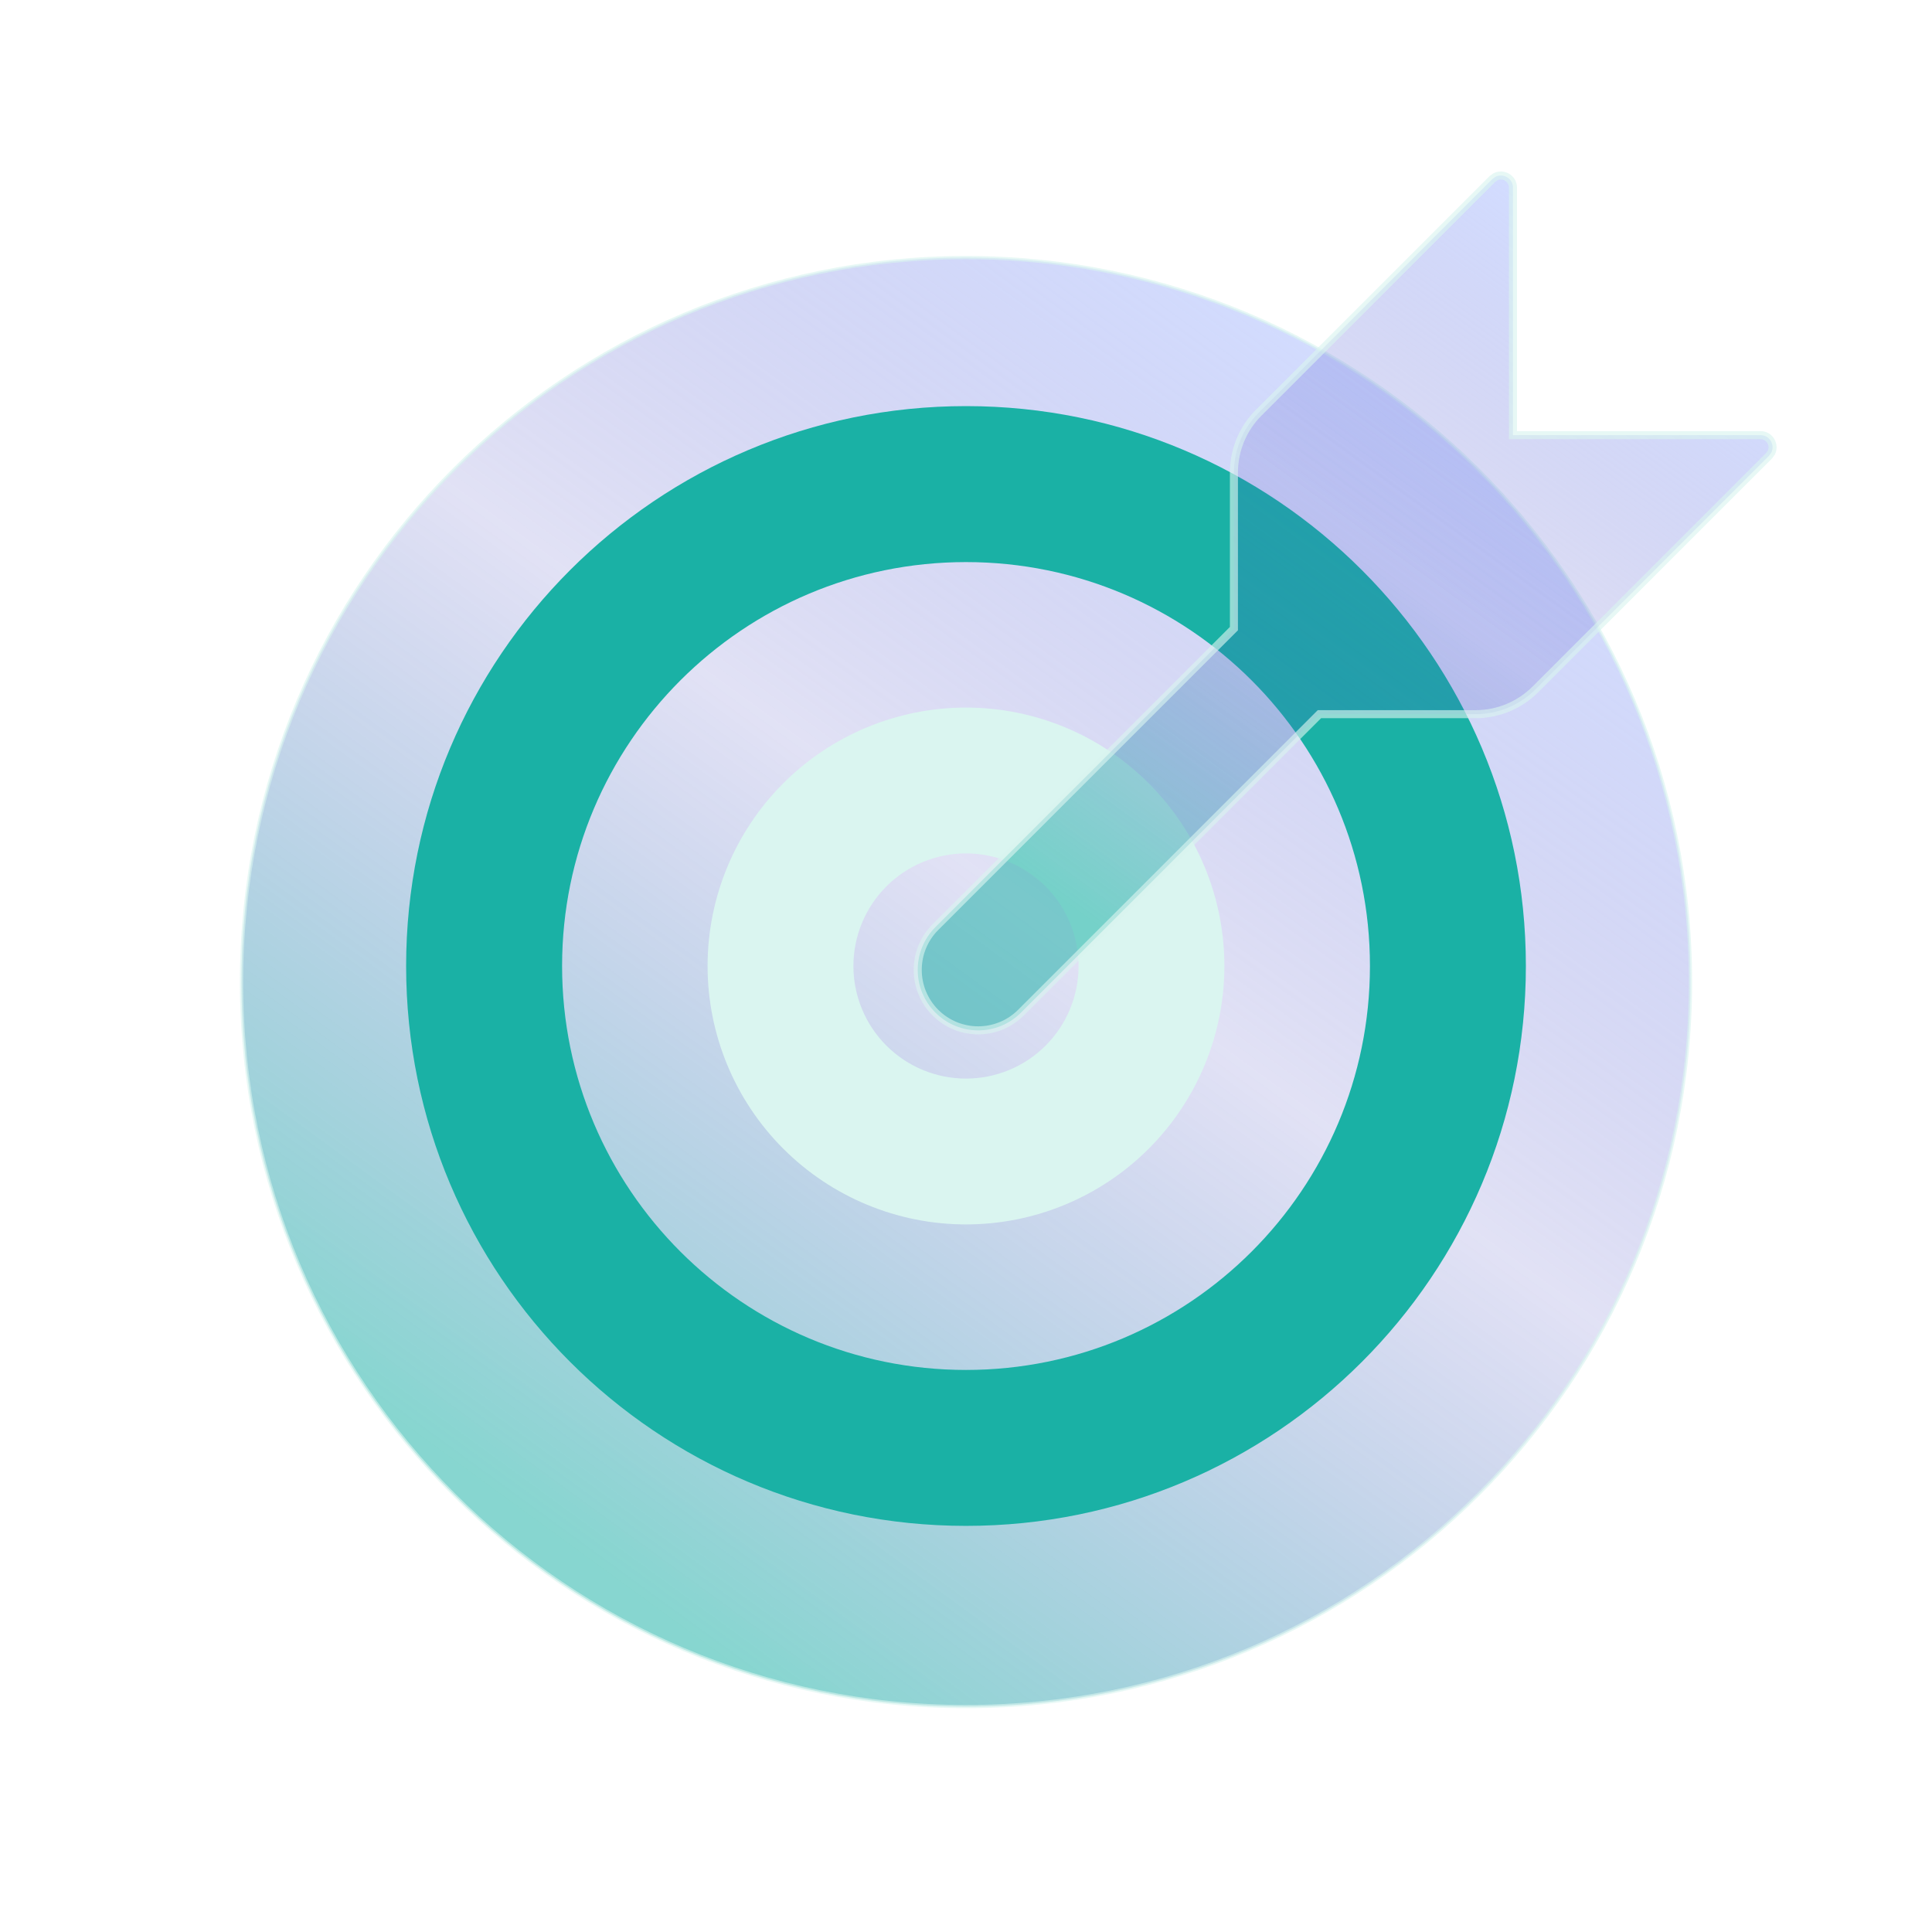 <svg width="120" height="120" viewBox="0 0 120 120" fill="none" xmlns="http://www.w3.org/2000/svg">
<g filter="url(#filter0_i_224_10341)">
<path d="M60 105C84.853 105 105 84.853 105 60C105 35.147 84.853 15 60 15C35.147 15 15 35.147 15 60C15 84.853 35.147 105 60 105Z" fill="url(#paint0_linear_224_10341)" fill-opacity="0.75"/>
<path d="M60 105C84.853 105 105 84.853 105 60C105 35.147 84.853 15 60 15C35.147 15 15 35.147 15 60C15 84.853 35.147 105 60 105Z" stroke="#DAF5F0" stroke-opacity="0.63" stroke-width="0.2"/>
</g>
<path d="M60 25.224C79.206 25.224 94.775 40.794 94.775 59.999C94.775 79.206 79.206 94.775 60 94.775C40.794 94.775 25.225 79.206 25.225 59.999C25.225 40.794 40.794 25.224 60 25.224ZM60 34.912C46.144 34.912 34.913 46.144 34.912 59.999C34.912 73.856 46.144 85.09 60 85.09C73.856 85.09 85.09 73.856 85.09 59.999C85.09 46.144 73.856 34.912 60 34.912Z" fill="#1AB1A5"/>
<path d="M59.999 43.949C64.256 43.949 68.339 45.641 71.349 48.651C74.359 51.661 76.049 55.742 76.049 59.999C76.049 64.255 74.359 68.339 71.349 71.349C68.339 74.359 64.256 76.051 59.999 76.051C55.742 76.051 51.661 74.359 48.651 71.349C45.641 68.339 43.949 64.255 43.949 59.999C43.95 55.742 45.642 51.661 48.651 48.651C51.661 45.642 55.742 43.949 59.999 43.949ZM59.999 53.007C58.145 53.007 56.367 53.744 55.055 55.055C53.744 56.367 53.007 58.147 53.007 60.001C53.007 61.855 53.744 63.634 55.055 64.945C56.367 66.256 58.145 66.993 59.999 66.993C61.854 66.993 63.634 66.257 64.945 64.945C66.256 63.634 66.993 61.855 66.993 60.001C66.993 58.147 66.257 56.366 64.945 55.055C63.634 53.743 61.854 53.007 59.999 53.007Z" fill="#DAF5F0"/>
<g filter="url(#filter1_i_224_10341)">
<path d="M92.882 9.983C93.353 9.739 93.972 10.068 93.973 10.652V26.028H109.347C109.93 26.028 110.26 26.646 110.018 27.116L109.879 27.307L95.365 41.821C94.38 42.806 93.043 43.359 91.651 43.359H81.951L63.414 61.897C61.947 63.364 59.569 63.364 58.102 61.897C56.636 60.43 56.635 58.051 58.102 56.584L76.641 38.044V28.349C76.642 26.958 77.193 25.62 78.177 24.636L92.691 10.122L92.882 9.983Z" fill="url(#paint1_linear_224_10341)" fill-opacity="0.75"/>
<path d="M92.882 9.983L92.767 9.761L92.75 9.77L92.734 9.781L92.882 9.983ZM93.973 26.028H93.723V26.278H93.973V26.028ZM110.018 27.116L110.22 27.264L110.231 27.248L110.24 27.231L110.018 27.116ZM109.879 27.307L110.056 27.484L110.069 27.47L110.081 27.454L109.879 27.307ZM81.951 43.359V43.109H81.848L81.775 43.182L81.951 43.359ZM76.641 38.044L76.818 38.221L76.891 38.148V38.044H76.641ZM92.691 10.122L92.544 9.92L92.528 9.931L92.514 9.945L92.691 10.122ZM92.882 9.983L92.997 10.205C93.311 10.042 93.722 10.267 93.723 10.652L93.973 10.652H94.223C94.221 9.87 93.394 9.436 92.767 9.761L92.882 9.983ZM93.973 10.652L93.723 10.652V26.028H93.973H94.223V10.652H93.973ZM93.973 26.028V26.278H109.347V26.028V25.778H93.973V26.028ZM109.347 26.028V26.278C109.732 26.278 109.957 26.688 109.795 27.003L110.018 27.116L110.24 27.231C110.562 26.604 110.129 25.778 109.347 25.778V26.028ZM110.018 27.116L109.816 26.969L109.677 27.16L109.879 27.307L110.081 27.454L110.22 27.264L110.018 27.116ZM109.879 27.307L109.702 27.13L95.188 41.644L95.365 41.821L95.541 41.998L110.056 27.484L109.879 27.307ZM95.365 41.821L95.188 41.644C94.25 42.582 92.977 43.109 91.651 43.109V43.359V43.609C93.11 43.609 94.51 43.029 95.541 41.998L95.365 41.821ZM91.651 43.359V43.109H81.951V43.359V43.609H91.651V43.359ZM81.951 43.359L81.775 43.182L63.237 61.72L63.414 61.897L63.591 62.074L82.128 43.536L81.951 43.359ZM63.414 61.897L63.237 61.72C61.868 63.089 59.647 63.089 58.278 61.72L58.101 61.897L57.925 62.074C59.489 63.638 62.026 63.638 63.591 62.074L63.414 61.897ZM58.101 61.897L58.278 61.72C56.91 60.35 56.91 58.13 58.278 56.761L58.101 56.584L57.925 56.407C56.361 57.972 56.361 60.509 57.925 62.074L58.101 61.897ZM58.101 56.584L58.278 56.761L76.818 38.221L76.641 38.044L76.465 37.867L57.925 56.407L58.101 56.584ZM76.641 38.044H76.891V28.349H76.641H76.391V38.044H76.641ZM76.641 28.349H76.891C76.892 27.023 77.417 25.75 78.354 24.813L78.177 24.636L78 24.459C76.969 25.491 76.392 26.892 76.391 28.349H76.641ZM78.177 24.636L78.354 24.813L92.868 10.299L92.691 10.122L92.514 9.945L78 24.459L78.177 24.636ZM92.691 10.122L92.839 10.324L93.029 10.185L92.882 9.983L92.734 9.781L92.544 9.92L92.691 10.122Z" fill="#DAF5F0" fill-opacity="0.63"/>
</g>
<defs>
<filter id="filter0_i_224_10341" x="10.9" y="10.9" width="98.199" height="98.2" filterUnits="userSpaceOnUse" color-interpolation-filters="sRGB">
<feFlood flood-opacity="0" result="BackgroundImageFix"/>
<feBlend mode="normal" in="SourceGraphic" in2="BackgroundImageFix" result="shape"/>
<feColorMatrix in="SourceAlpha" type="matrix" values="0 0 0 0 0 0 0 0 0 0 0 0 0 0 0 0 0 0 127 0" result="hardAlpha"/>
<feOffset dy="1"/>
<feGaussianBlur stdDeviation="5"/>
<feComposite in2="hardAlpha" operator="arithmetic" k2="-1" k3="1"/>
<feColorMatrix type="matrix" values="0 0 0 0 0.105 0 0 0 0 0.202 0 0 0 0 0.548 0 0 0 0.26 0"/>
<feBlend mode="normal" in2="shape" result="effect1_innerShadow_224_10341"/>
</filter>
<filter id="filter1_i_224_10341" x="52.752" y="5.652" width="61.596" height="61.595" filterUnits="userSpaceOnUse" color-interpolation-filters="sRGB">
<feFlood flood-opacity="0" result="BackgroundImageFix"/>
<feBlend mode="normal" in="SourceGraphic" in2="BackgroundImageFix" result="shape"/>
<feColorMatrix in="SourceAlpha" type="matrix" values="0 0 0 0 0 0 0 0 0 0 0 0 0 0 0 0 0 0 127 0" result="hardAlpha"/>
<feOffset dy="1"/>
<feGaussianBlur stdDeviation="5"/>
<feComposite in2="hardAlpha" operator="arithmetic" k2="-1" k3="1"/>
<feColorMatrix type="matrix" values="0 0 0 0 0.105 0 0 0 0 0.202 0 0 0 0 0.548 0 0 0 0.26 0"/>
<feBlend mode="normal" in2="shape" result="effect1_innerShadow_224_10341"/>
</filter>
<linearGradient id="paint0_linear_224_10341" x1="34.5" y1="94.5" x2="87" y2="22.5" gradientUnits="userSpaceOnUse">
<stop stop-color="#1AB1A5" stop-opacity="0.7"/>
<stop offset="0.548" stop-color="#4B4DC3" stop-opacity="0.22"/>
<stop offset="1" stop-color="#9CB2FF" stop-opacity="0.6"/>
</linearGradient>
<linearGradient id="paint1_linear_224_10341" x1="68.506" y1="56.803" x2="99.478" y2="14.326" gradientUnits="userSpaceOnUse">
<stop stop-color="#1AB1A5" stop-opacity="0.7"/>
<stop offset="0.548" stop-color="#4B4DC3" stop-opacity="0.22"/>
<stop offset="1" stop-color="#9CB2FF" stop-opacity="0.6"/>
</linearGradient>
</defs>
</svg>
